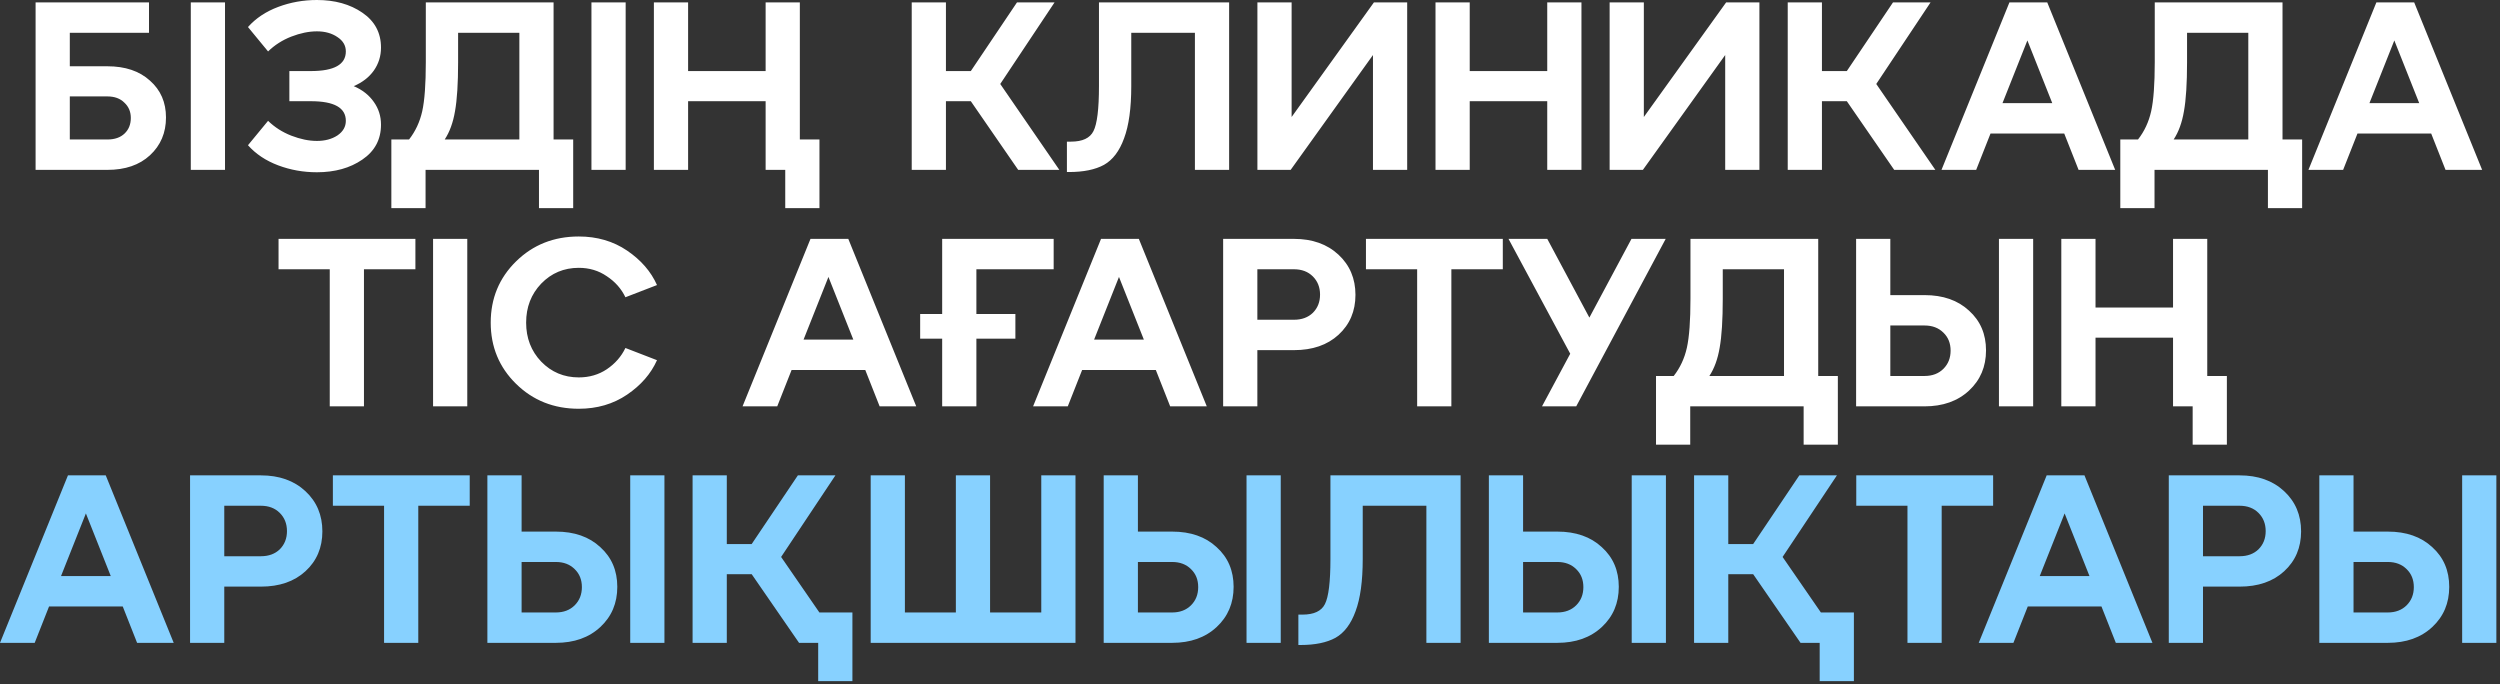 <?xml version="1.0" encoding="UTF-8"?> <svg xmlns="http://www.w3.org/2000/svg" width="296" height="81" viewBox="0 0 296 81" fill="none"><rect x="0" y="0" width="296" height="81" fill="#333333" stroke="none"/><path d="M12.713 20.113H4.214V0.283H17.642V3.881H8.265V7.847H12.713C14.828 7.847 16.509 8.414 17.755 9.547C19.021 10.661 19.653 12.115 19.653 13.909C19.653 15.722 19.021 17.214 17.755 18.385C16.509 19.537 14.828 20.113 12.713 20.113ZM8.265 11.416V16.515H12.713C13.582 16.515 14.262 16.279 14.753 15.807C15.244 15.335 15.489 14.721 15.489 13.966C15.489 13.229 15.234 12.625 14.724 12.153C14.233 11.662 13.563 11.416 12.713 11.416H8.265ZM26.641 20.113H22.59V0.283H26.641V20.113ZM41.881 10.198C42.901 10.633 43.694 11.256 44.261 12.068C44.828 12.861 45.111 13.758 45.111 14.759C45.111 16.515 44.374 17.894 42.901 18.895C41.447 19.896 39.653 20.396 37.519 20.396C35.913 20.396 34.384 20.123 32.929 19.575C31.475 19.027 30.286 18.234 29.36 17.195L31.74 14.306C32.514 15.061 33.43 15.647 34.488 16.062C35.564 16.478 36.575 16.686 37.519 16.686C38.482 16.686 39.294 16.468 39.955 16.034C40.616 15.581 40.947 15.005 40.947 14.306C40.947 12.757 39.568 11.983 36.81 11.983H34.261V8.414H36.81C39.568 8.414 40.947 7.639 40.947 6.091C40.947 5.392 40.616 4.825 39.955 4.391C39.294 3.938 38.482 3.711 37.519 3.711C36.575 3.711 35.564 3.919 34.488 4.334C33.43 4.75 32.514 5.335 31.74 6.091L29.36 3.201C30.286 2.162 31.475 1.369 32.929 0.822C34.384 0.274 35.913 5.27083e-06 37.519 5.27083e-06C39.653 5.27083e-06 41.447 0.5 42.901 1.501C44.374 2.502 45.111 3.881 45.111 5.637C45.111 6.638 44.828 7.545 44.261 8.357C43.694 9.15 42.901 9.764 41.881 10.198ZM65.543 0.283V16.515H67.866V24.646H63.815V20.113H50.387V24.646H46.336V16.515H48.432C49.188 15.552 49.707 14.438 49.991 13.173C50.274 11.907 50.416 9.972 50.416 7.365V0.283H65.543ZM52.654 16.515H61.492V3.881H54.24V7.365C54.24 9.877 54.117 11.813 53.872 13.173C53.645 14.514 53.239 15.628 52.654 16.515ZM74.078 20.113H70.027V0.283H74.078V20.113ZM94.701 0.283V16.515H97.024V24.646H92.973V20.113H90.65V11.983H81.471V20.113H77.42V0.283H81.471V8.414H90.65V0.283H94.701ZM124.86 0.283L118.429 9.943L125.426 20.113H120.554L114.945 11.983H111.999V20.113H107.948V0.283H111.999V8.414H114.945L120.412 0.283H124.86ZM126.577 20.368H126.322V16.77H126.803C128.163 16.77 129.051 16.355 129.466 15.524C129.901 14.674 130.118 12.899 130.118 10.198V0.283H145.529V20.113H141.478V3.881H133.942V10.198C133.942 12.805 133.659 14.863 133.092 16.374C132.545 17.885 131.751 18.933 130.713 19.518C129.674 20.085 128.295 20.368 126.577 20.368ZM152.928 13.853L162.673 0.283H166.61V20.113H162.559V6.516L152.814 20.113H148.877V0.283H152.928V13.853ZM174.015 20.113H169.964V0.283H174.015V8.414H183.193V0.283H187.244V20.113H183.193V11.983H174.015V20.113ZM194.631 13.853L204.376 0.283H208.314V20.113H204.263V6.516L194.518 20.113H190.58V0.283H194.631V13.853ZM228.579 0.283L222.149 9.943L229.146 20.113H224.274L218.664 11.983H215.718V20.113H211.667V0.283H215.718V8.414H218.664L224.132 0.283H228.579ZM250.438 20.113H246.104L244.404 15.807H235.679L233.979 20.113H229.872L237.917 0.283H242.393L250.438 20.113ZM240.042 4.788L237.095 12.21H242.988L240.042 4.788ZM270.25 0.283V16.515H272.573V24.646H268.522V20.113H255.095V24.646H251.044V16.515H253.14C253.895 15.552 254.415 14.438 254.698 13.173C254.981 11.907 255.123 9.972 255.123 7.365V0.283H270.25ZM257.361 16.515H266.199V3.881H258.947V7.365C258.947 9.877 258.825 11.813 258.579 13.173C258.352 14.514 257.946 15.628 257.361 16.515ZM293.885 20.113H289.551L287.851 15.807H279.126L277.426 20.113H273.318L281.364 0.283H285.839L293.885 20.113ZM283.488 4.788L280.542 12.21H286.434L283.488 4.788ZM43.093 48.113H39.042V31.881H32.98V28.283H49.184V31.881H43.093V48.113ZM55.325 48.113H51.275V28.283H55.325V48.113ZM61.104 45.45C59.102 43.486 58.101 41.069 58.101 38.198C58.101 35.328 59.102 32.91 61.104 30.946C63.106 28.982 65.58 28 68.526 28C70.698 28 72.605 28.557 74.248 29.671C75.891 30.786 77.072 32.145 77.789 33.751L74.05 35.195C73.559 34.176 72.822 33.345 71.84 32.703C70.877 32.041 69.772 31.711 68.526 31.711C66.77 31.711 65.287 32.334 64.078 33.581C62.889 34.827 62.294 36.366 62.294 38.198C62.294 40.03 62.889 41.569 64.078 42.816C65.287 44.062 66.77 44.685 68.526 44.685C69.772 44.685 70.877 44.364 71.84 43.722C72.822 43.061 73.559 42.221 74.05 41.201L77.789 42.646C77.072 44.251 75.891 45.611 74.248 46.725C72.605 47.839 70.698 48.397 68.526 48.397C65.58 48.397 63.106 47.414 61.104 45.45ZM108.483 48.113H104.149L102.449 43.807H93.724L92.024 48.113H87.917L95.962 28.283H100.438L108.483 48.113ZM98.087 32.788L95.141 40.21H101.033L98.087 32.788ZM124.754 28.283V31.881H115.604V37.178H120.222V40.096H115.604V48.113H111.553V40.096H108.947V37.178H111.553V28.283H124.754ZM142.884 48.113H138.549L136.85 43.807H128.124L126.425 48.113H122.317L130.362 28.283H134.838L142.884 48.113ZM132.487 32.788L129.541 40.21H135.433L132.487 32.788ZM148.871 48.113H144.82V28.283H153.206C155.378 28.283 157.134 28.907 158.475 30.153C159.816 31.399 160.486 32.986 160.486 34.912C160.486 36.839 159.816 38.415 158.475 39.643C157.153 40.852 155.396 41.456 153.206 41.456H148.871V48.113ZM148.871 31.881V37.858H153.206C154.131 37.858 154.877 37.584 155.444 37.037C156.01 36.47 156.294 35.753 156.294 34.884C156.294 34.015 156.01 33.297 155.444 32.731C154.877 32.164 154.131 31.881 153.206 31.881H148.871ZM171.842 48.113H167.791V31.881H161.729V28.283H177.932V31.881H171.842V48.113ZM188.182 37.603L193.167 28.283H197.218L186.624 48.113H182.573L185.915 41.881L178.607 28.283H183.196L188.182 37.603ZM215.278 28.283V44.516H217.601V52.646H213.55V48.113H200.123V52.646H196.072V44.516H198.168C198.923 43.552 199.443 42.438 199.726 41.173C200.009 39.907 200.151 37.972 200.151 35.365V28.283H215.278ZM202.389 44.516H211.227V31.881H203.975V35.365C203.975 37.877 203.852 39.813 203.607 41.173C203.38 42.514 202.974 43.628 202.389 44.516ZM227.864 48.113H219.763V28.283H223.814V34.941H227.864C230.055 34.941 231.812 35.554 233.134 36.782C234.474 37.99 235.145 39.558 235.145 41.484C235.145 43.411 234.474 44.997 233.134 46.243C231.793 47.49 230.036 48.113 227.864 48.113ZM240.726 48.113H236.675V28.283H240.726V48.113ZM223.814 38.538V44.516H227.864C228.79 44.516 229.536 44.232 230.102 43.666C230.669 43.099 230.952 42.381 230.952 41.513C230.952 40.644 230.669 39.936 230.102 39.388C229.536 38.822 228.79 38.538 227.864 38.538H223.814ZM261.339 28.283V44.516H263.662V52.646H259.611V48.113H257.288V39.983H248.11V48.113H244.059V28.283H248.11V36.414H257.288V28.283H261.339Z" fill="white"></path><path d="M20.567 76.113H16.232L14.533 71.807H5.807L4.108 76.113H1.73775e-05L8.045 56.283H12.521L20.567 76.113ZM10.17 60.788L7.224 68.21H13.116L10.17 60.788ZM26.554 76.113H22.503V56.283H30.889C33.06 56.283 34.817 56.907 36.158 58.153C37.499 59.399 38.169 60.986 38.169 62.912C38.169 64.838 37.499 66.415 36.158 67.643C34.836 68.852 33.079 69.456 30.889 69.456H26.554V76.113ZM26.554 59.881V65.858H30.889C31.814 65.858 32.56 65.585 33.127 65.037C33.693 64.47 33.977 63.753 33.977 62.884C33.977 62.015 33.693 61.297 33.127 60.731C32.56 60.164 31.814 59.881 30.889 59.881H26.554ZM49.525 76.113H45.474V59.881H39.412V56.283H55.615V59.881H49.525V76.113ZM65.808 76.113H57.706V56.283H61.757V62.941H65.808C67.999 62.941 69.755 63.554 71.077 64.782C72.418 65.99 73.088 67.558 73.088 69.484C73.088 71.411 72.418 72.997 71.077 74.243C69.736 75.49 67.98 76.113 65.808 76.113ZM78.669 76.113H74.618V56.283H78.669V76.113ZM61.757 66.538V72.516H65.808C66.733 72.516 67.479 72.232 68.046 71.666C68.612 71.099 68.896 70.381 68.896 69.513C68.896 68.644 68.612 67.936 68.046 67.388C67.479 66.822 66.733 66.538 65.808 66.538H61.757ZM92.484 65.943L97.016 72.516H100.926V80.646H96.874V76.113H94.608L88.999 67.983H86.053V76.113H82.002V56.283H86.053V64.414H88.999L94.467 56.283H98.914L92.484 65.943ZM127.338 76.113H103.089V56.283H107.14V72.516H113.174V56.283H117.225V72.516H123.287V56.283H127.338V76.113ZM138.779 76.113H130.677V56.283H134.728V62.941H138.779C140.97 62.941 142.726 63.554 144.048 64.782C145.389 65.99 146.06 67.558 146.06 69.484C146.06 71.411 145.389 72.997 144.048 74.243C142.707 75.49 140.951 76.113 138.779 76.113ZM151.64 76.113H147.589V56.283H151.64V76.113ZM134.728 66.538V72.516H138.779C139.705 72.516 140.451 72.232 141.017 71.666C141.584 71.099 141.867 70.381 141.867 69.513C141.867 68.644 141.584 67.936 141.017 67.388C140.451 66.822 139.705 66.538 138.779 66.538H134.728ZM153.982 76.368H153.727V72.77H154.208C155.568 72.77 156.456 72.355 156.871 71.524C157.306 70.674 157.523 68.899 157.523 66.198V56.283H172.934V76.113H168.883V59.881H161.347V66.198C161.347 68.805 161.064 70.863 160.497 72.374C159.95 73.885 159.157 74.933 158.118 75.518C157.079 76.085 155.7 76.368 153.982 76.368ZM184.384 76.113H176.282V56.283H180.333V62.941H184.384C186.574 62.941 188.331 63.554 189.653 64.782C190.994 65.99 191.664 67.558 191.664 69.484C191.664 71.411 190.994 72.997 189.653 74.243C188.312 75.49 186.555 76.113 184.384 76.113ZM197.245 76.113H193.194V56.283H197.245V76.113ZM180.333 66.538V72.516H184.384C185.309 72.516 186.055 72.232 186.622 71.666C187.188 71.099 187.471 70.381 187.471 69.513C187.471 68.644 187.188 67.936 186.622 67.388C186.055 66.822 185.309 66.538 184.384 66.538H180.333ZM211.059 65.943L215.592 72.516H219.501V80.646H215.45V76.113H213.184L207.575 67.983H204.629V76.113H200.578V56.283H204.629V64.414H207.575L213.042 56.283H217.49L211.059 65.943ZM229.895 76.113H225.844V59.881H219.782V56.283H235.986V59.881H229.895V76.113ZM254.847 76.113H250.513L248.813 71.807H240.088L238.389 76.113H234.281L242.326 56.283H246.802L254.847 76.113ZM244.451 60.788L241.505 68.21H247.397L244.451 60.788ZM260.835 76.113H256.784V56.283H265.17C267.341 56.283 269.098 56.907 270.439 58.153C271.78 59.399 272.45 60.986 272.45 62.912C272.45 64.838 271.78 66.415 270.439 67.643C269.117 68.852 267.36 69.456 265.17 69.456H260.835V76.113ZM260.835 59.881V65.858H265.17C266.095 65.858 266.841 65.585 267.407 65.037C267.974 64.47 268.257 63.753 268.257 62.884C268.257 62.015 267.974 61.297 267.407 60.731C266.841 60.164 266.095 59.881 265.17 59.881H260.835ZM282.709 76.113H274.607V56.283H278.658V62.941H282.709C284.9 62.941 286.656 63.554 287.978 64.782C289.319 65.99 289.989 67.558 289.989 69.484C289.989 71.411 289.319 72.997 287.978 74.243C286.637 75.49 284.881 76.113 282.709 76.113ZM295.57 76.113H291.519V56.283H295.57V76.113ZM278.658 66.538V72.516H282.709C283.634 72.516 284.38 72.232 284.947 71.666C285.513 71.099 285.797 70.381 285.797 69.513C285.797 68.644 285.513 67.936 284.947 67.388C284.38 66.822 283.634 66.538 282.709 66.538H278.658Z" fill="#87D1FF"></path></svg> 